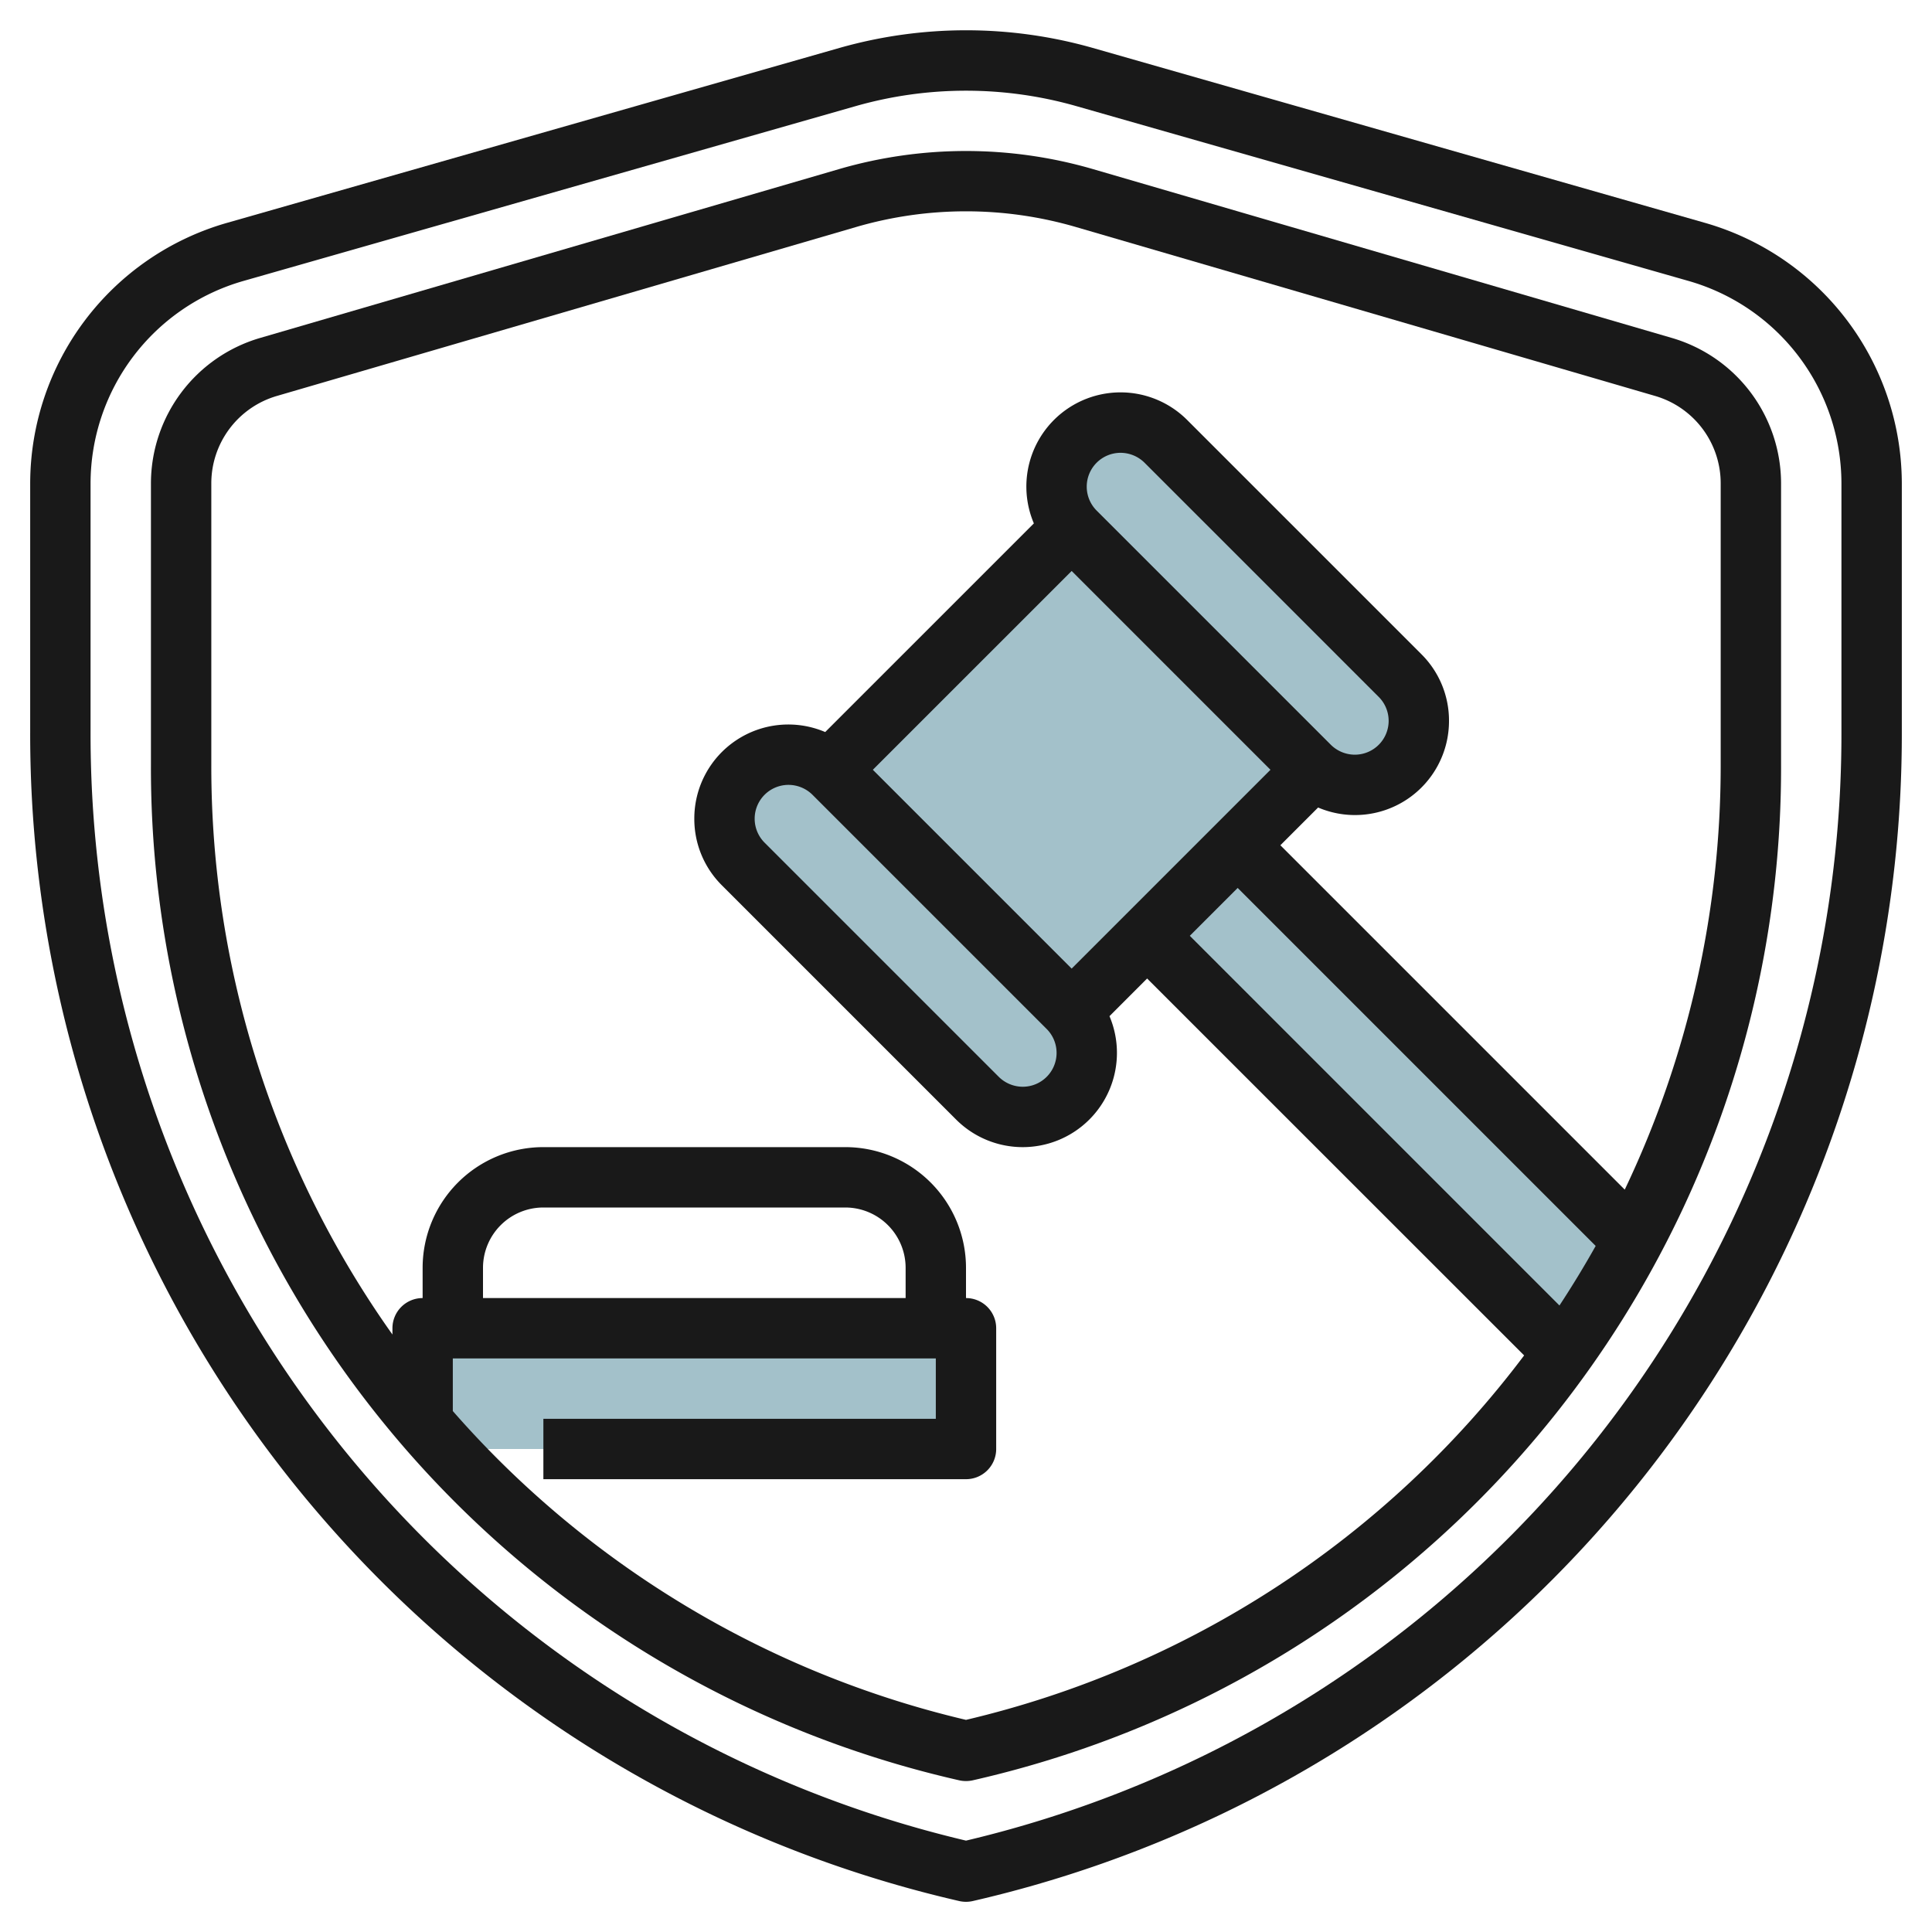 <svg id="Layer_3" height="512" viewBox="0 0 64 64" width="512" xmlns="http://www.w3.org/2000/svg" data-name="Layer 3"><g fill="#a3c1ca"><path d="m47 23.879a2.122 2.122 0 0 1 -2.121 2.121 2.12 2.12 0 0 1 -1.5-.621l-7.758-7.758a2.12 2.12 0 0 1 -.621-1.5 2.122 2.122 0 0 1 2.121-2.121 2.12 2.12 0 0 1 1.5.621l7.758 7.758a2.12 2.12 0 0 1 .621 1.5z"/><path d="m36 34.879a2.122 2.122 0 0 1 -2.121 2.121 2.12 2.12 0 0 1 -1.5-.621l-7.758-7.758a2.12 2.12 0 0 1 -.621-1.5 2.122 2.122 0 0 1 2.121-2.121 2.12 2.12 0 0 1 1.5.621l7.758 7.758a2.12 2.12 0 0 1 .621 1.5z"/><path d="m29.835 19.843h11.331v11.314h-11.331z" transform="matrix(.707 -.707 .707 .707 -7.633 32.571)"/><path d="m14 47.052q.411.481.84.948h17.16v-4h-18z"/><path d="m54.07 41.07a32.708 32.708 0 0 1 -2.29 3.71l-13.78-13.78 3-3z"/></g><path d="m31.772 62.974a1.013 1.013 0 0 0 .456 0 39.659 39.659 0 0 0 30.772-38.782v-8.192a8.991 8.991 0 0 0 -6.494-8.61l-20.306-5.802a15.341 15.341 0 0 0 -8.392 0l-20.314 5.802a8.991 8.991 0 0 0 -6.494 8.61v8.194a39.658 39.658 0 0 0 30.772 38.78zm-28.772-46.974a6.984 6.984 0 0 1 5.043-6.687l20.31-5.8a13.333 13.333 0 0 1 7.294 0l20.31 5.8a6.984 6.984 0 0 1 5.043 6.687v8.193a37.664 37.664 0 0 1 -29 36.78 37.662 37.662 0 0 1 -29-36.78z" fill="#191919"/><path d="m31.775 58.975a1.025 1.025 0 0 0 .45 0 34.387 34.387 0 0 0 26.775-33.658v-9.317a5.025 5.025 0 0 0 -3.6-4.8l-19.2-5.6a15.054 15.054 0 0 0 -8.4 0l-19.2 5.6a5.025 5.025 0 0 0 -3.6 4.8v9.318a34.385 34.385 0 0 0 26.775 33.657zm-4.861-32.647 7.758 7.758a1.121 1.121 0 0 1 -.793 1.914 1.133 1.133 0 0 1 -.793-.328l-7.758-7.758a1.121 1.121 0 0 1 .793-1.914 1.133 1.133 0 0 1 .793.328zm8.586 5.758-6.586-6.586 6.586-6.586 6.586 6.586zm8.586-7.414-7.758-7.758a1.121 1.121 0 0 1 .793-1.914 1.133 1.133 0 0 1 .793.328l7.758 7.758a1.121 1.121 0 0 1 -.793 1.914 1.133 1.133 0 0 1 -.793-.328zm-3.086 4.742 11.859 11.859q-.566 1.008-1.2 1.973l-12.245-12.246zm-34-13.414a3.015 3.015 0 0 1 2.16-2.88l19.2-5.6a13 13 0 0 1 7.28 0l19.2 5.6a3.015 3.015 0 0 1 2.16 2.88v9.317a32.634 32.634 0 0 1 -3.178 14.091l-11.408-11.408 1.25-1.25a3.114 3.114 0 0 0 4.336-2.871 3.1 3.1 0 0 0 -.914-2.207l-7.758-7.758a3.12 3.12 0 0 0 -5.08 3.424l-6.912 6.912a3.114 3.114 0 0 0 -4.336 2.871 3.1 3.1 0 0 0 .914 2.207l7.758 7.758a3.121 3.121 0 0 0 5.328-2.207 3.11 3.11 0 0 0 -.247-1.217l1.247-1.248 12.489 12.486a32.454 32.454 0 0 1 -18.489 12.073 32.49 32.49 0 0 1 -17-10.23v-1.743h16v2h-13v2h14a1 1 0 0 0 1-1v-4a1 1 0 0 0 -1-1v-1a4 4 0 0 0 -4-4h-10a4 4 0 0 0 -4 4v1a1 1 0 0 0 -1 1v.208a32.493 32.493 0 0 1 -6-18.89zm23 27h-14v-1a2 2 0 0 1 2-2h10a2 2 0 0 1 2 2z" fill="#191919"/></svg>